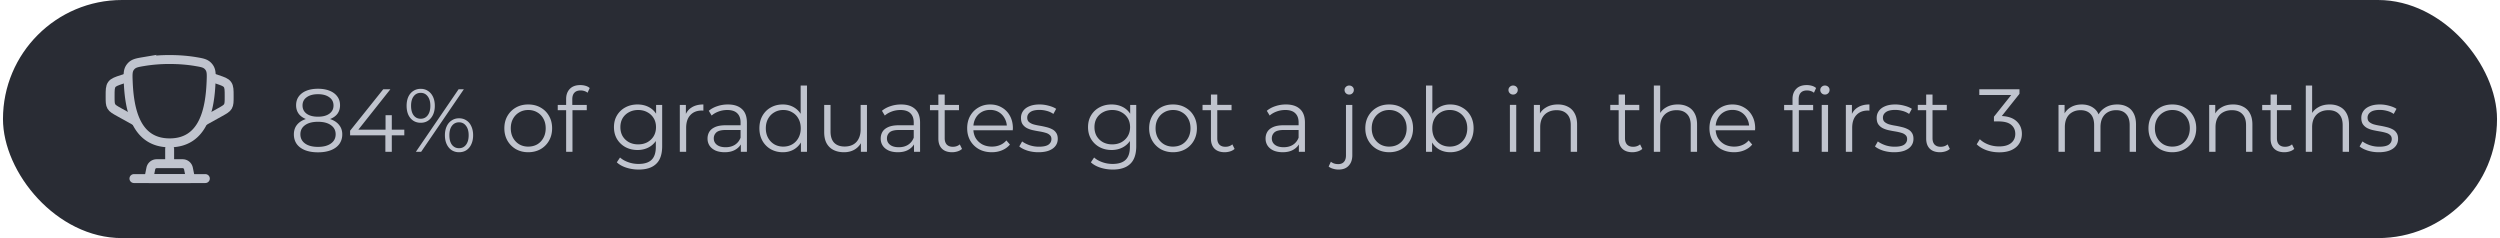 <svg xmlns="http://www.w3.org/2000/svg" width="420" height="40" fill="none"><rect width="419" height="40" x=".5" fill="#292C34" rx="20"/><path stroke="#C0C4CE" stroke-width="1.5" d="M28.503 24c-5.76 0-6.78-5.74-6.962-10.293-.05-1.267-.075-1.9.4-2.486.477-.586 1.046-.682 2.185-.874A26.381 26.381 0 0 1 28.503 10c1.783 0 3.253.157 4.377.347 1.138.192 1.708.288 2.183.874.476.586.451 1.219.4 2.486-.18 4.552-1.2 10.293-6.96 10.293Z"/><path stroke="#C0C4CE" stroke-width="1.5" d="m35.5 13 .949.316c.99.33 1.485.495 1.768.888.283.393.283.915.283 1.958v.073c0 .86 0 1.291-.207 1.643-.207.352-.584.561-1.336.98L34 20.5M21.5 13l-.949.316c-.99.33-1.485.495-1.768.888-.283.393-.283.915-.283 1.958v.073c0 .86 0 1.291.207 1.643.207.352.584.561 1.336.98L23 20.5"/><path stroke="#C0C4CE" stroke-linecap="round" stroke-width="1.5" d="M28.5 25v2"/><path stroke="#C0C4CE" stroke-linecap="round" stroke-linejoin="round" stroke-width="1.5" d="M32 30h-7l.34-1.696a1 1 0 0 1 .98-.804h4.36a1 1 0 0 1 .98.804L32 30Z"/><path stroke="#C0C4CE" stroke-linecap="round" stroke-width="1.5" d="M34.5 30h-12"/><path fill="#C0C4CE" d="M53.421 25.59c-.84 0-1.565-.12-2.175-.36-.6-.24-1.065-.585-1.395-1.035-.32-.46-.48-1-.48-1.62 0-.6.155-1.11.465-1.53.32-.43.78-.76 1.38-.99.61-.23 1.345-.345 2.205-.345.85 0 1.58.115 2.19.345.61.23 1.075.56 1.395.99.33.42.495.93.495 1.53 0 .62-.165 1.16-.495 1.62-.33.45-.8.795-1.41 1.035-.61.24-1.335.36-2.175.36Zm0-.915c.93 0 1.655-.19 2.175-.57.53-.38.795-.895.795-1.545 0-.65-.265-1.16-.795-1.53-.52-.38-1.245-.57-2.175-.57-.93 0-1.655.19-2.175.57-.52.37-.78.88-.78 1.53s.26 1.165.78 1.545c.52.38 1.245.57 2.175.57Zm0-4.35c-.78 0-1.445-.105-1.995-.315-.54-.21-.955-.51-1.245-.9-.29-.4-.435-.875-.435-1.425 0-.58.15-1.075.45-1.485.31-.42.74-.74 1.29-.96.55-.22 1.195-.33 1.935-.33s1.385.11 1.935.33c.56.22.995.54 1.305.96.31.41.465.905.465 1.485 0 .55-.145 1.025-.435 1.425-.29.39-.715.69-1.275.9-.55.21-1.215.315-1.995.315Zm0-.72c.82 0 1.46-.17 1.92-.51.46-.34.69-.795.69-1.365 0-.6-.24-1.065-.72-1.395-.47-.34-1.1-.51-1.89-.51-.79 0-1.42.17-1.89.51-.47.33-.705.79-.705 1.38 0 .58.225 1.04.675 1.38.46.34 1.1.51 1.92.51Zm5.396 3.135v-.78L64.382 15h1.2l-5.52 6.96-.585-.18h8.445v.96h-9.105Zm5.925 2.76v-2.76l.03-.96v-2.43h1.05v6.15h-1.08Zm5.128 0L77.04 15h.885l-7.17 10.5h-.885Zm.81-4.875c-.47 0-.885-.115-1.245-.345-.36-.24-.64-.575-.84-1.005-.19-.43-.285-.93-.285-1.5s.095-1.07.285-1.5c.2-.43.48-.76.84-.99.36-.24.775-.36 1.245-.36.47 0 .88.12 1.23.36.36.23.64.56.84.99.2.43.3.93.3 1.5s-.1 1.07-.3 1.5c-.2.43-.48.765-.84 1.005-.35.23-.76.345-1.23.345Zm0-.675c.49 0 .88-.19 1.17-.57.3-.39.45-.925.45-1.605 0-.68-.15-1.21-.45-1.59-.29-.39-.68-.585-1.17-.585-.5 0-.895.195-1.185.585-.29.38-.435.91-.435 1.59s.145 1.215.435 1.605c.29.38.685.57 1.185.57Zm6.435 5.625c-.46 0-.87-.115-1.23-.345-.36-.24-.64-.575-.84-1.005-.2-.43-.3-.93-.3-1.5s.1-1.07.3-1.5c.2-.43.48-.76.84-.99.36-.24.77-.36 1.23-.36.48 0 .895.12 1.245.36.36.23.635.56.825.99.2.43.3.93.3 1.5s-.1 1.07-.3 1.5c-.19.43-.465.765-.825 1.005-.35.23-.765.345-1.245.345Zm0-.675c.49 0 .88-.19 1.17-.57.3-.39.45-.925.45-1.605 0-.68-.15-1.21-.45-1.59-.29-.39-.68-.585-1.17-.585-.49 0-.885.195-1.185.585-.29.38-.435.91-.435 1.59s.145 1.215.435 1.605c.3.38.695.57 1.185.57Zm11.622.675c-.76 0-1.445-.17-2.055-.51a3.895 3.895 0 0 1-1.425-1.425c-.35-.61-.525-1.305-.525-2.085 0-.79.175-1.485.525-2.085.35-.6.825-1.07 1.425-1.41.6-.34 1.285-.51 2.055-.51.78 0 1.47.17 2.07.51.61.34 1.085.81 1.425 1.41.35.6.525 1.295.525 2.085 0 .78-.175 1.475-.525 2.085a3.75 3.75 0 0 1-1.425 1.425c-.61.34-1.3.51-2.07.51Zm0-.945c.57 0 1.075-.125 1.515-.375.44-.26.785-.62 1.035-1.08.26-.47.39-1.01.39-1.62 0-.62-.13-1.16-.39-1.62a2.654 2.654 0 0 0-1.035-1.065c-.44-.26-.94-.39-1.5-.39s-1.06.13-1.5.39c-.44.25-.79.605-1.05 1.065-.26.46-.39 1-.39 1.62 0 .61.13 1.15.39 1.62.26.46.61.82 1.05 1.08.44.25.935.375 1.485.375Zm6.374.87v-8.865c0-.7.205-1.265.615-1.695.41-.43 1-.645 1.77-.645.3 0 .59.04.87.12.28.08.515.205.705.375l-.36.795a1.409 1.409 0 0 0-.525-.285c-.2-.07-.415-.105-.645-.105-.45 0-.795.125-1.035.375-.24.25-.36.62-.36 1.11v1.2l.03.495V25.5h-1.065Zm-1.41-6.99v-.885h4.875v.885h-4.875Zm13.599 9.975c-.72 0-1.41-.105-2.07-.315-.66-.21-1.195-.51-1.605-.9l.54-.81c.37.33.825.59 1.365.78.55.2 1.13.3 1.74.3 1 0 1.735-.235 2.205-.705.47-.46.705-1.18.705-2.16V22.71l.15-1.35-.105-1.35v-2.385h1.02v6.915c0 1.36-.335 2.355-1.005 2.985-.66.64-1.64.96-2.94.96Zm-.195-3.285c-.75 0-1.425-.16-2.025-.48a3.738 3.738 0 0 1-1.425-1.365c-.34-.58-.51-1.245-.51-1.995s.17-1.41.51-1.98c.35-.58.825-1.03 1.425-1.35.6-.32 1.275-.48 2.025-.48.7 0 1.33.145 1.89.435.56.29 1.005.72 1.335 1.29.33.57.495 1.265.495 2.085 0 .82-.165 1.515-.495 2.085a3.35 3.35 0 0 1-1.335 1.305c-.56.3-1.19.45-1.89.45Zm.105-.945c.58 0 1.095-.12 1.545-.36.45-.25.805-.59 1.065-1.02.26-.44.39-.945.39-1.515s-.13-1.07-.39-1.5a2.711 2.711 0 0 0-1.065-1.005c-.45-.25-.965-.375-1.545-.375-.57 0-1.085.125-1.545.375-.45.24-.805.575-1.065 1.005-.25.43-.375.93-.375 1.5s.125 1.075.375 1.515c.26.43.615.77 1.065 1.02.46.24.975.36 1.545.36Zm6.999 1.245v-7.875h1.02v2.145l-.105-.375c.22-.6.59-1.055 1.11-1.365.52-.32 1.165-.48 1.935-.48v1.035h-.12a.493.493 0 0 0-.12-.015c-.83 0-1.48.255-1.95.765-.47.5-.705 1.215-.705 2.145v4.02h-1.065Zm10.252 0v-1.74l-.045-.285v-2.91c0-.67-.19-1.185-.57-1.545-.37-.36-.925-.54-1.665-.54-.51 0-.995.085-1.455.255-.46.17-.85.395-1.17.675l-.48-.795c.4-.34.88-.6 1.44-.78.56-.19 1.15-.285 1.77-.285 1.02 0 1.805.255 2.355.765.56.5.84 1.265.84 2.295v4.89h-1.02Zm-2.715.075c-.59 0-1.105-.095-1.545-.285-.43-.2-.76-.47-.99-.81-.23-.35-.345-.75-.345-1.2 0-.41.095-.78.285-1.11.2-.34.52-.61.96-.81.45-.21 1.05-.315 1.8-.315h2.715v.795h-2.685c-.76 0-1.29.135-1.59.405-.29.27-.435.605-.435 1.005 0 .45.175.81.525 1.08.35.27.84.405 1.47.405.6 0 1.115-.135 1.545-.405.44-.28.76-.68.96-1.2l.24.735c-.2.52-.55.935-1.05 1.245-.49.31-1.11.465-1.86.465Zm9.763 0c-.75 0-1.425-.17-2.025-.51a3.704 3.704 0 0 1-1.395-1.41c-.34-.61-.51-1.31-.51-2.1 0-.8.17-1.5.51-2.1.34-.6.805-1.065 1.395-1.395.6-.34 1.275-.51 2.025-.51.69 0 1.305.155 1.845.465.55.31.985.765 1.305 1.365.33.59.495 1.315.495 2.175 0 .85-.16 1.575-.48 2.175-.32.6-.755 1.06-1.305 1.38-.54.31-1.16.465-1.86.465Zm.075-.945c.56 0 1.06-.125 1.5-.375.45-.26.8-.62 1.05-1.08.26-.47.39-1.01.39-1.62 0-.62-.13-1.16-.39-1.62-.25-.46-.6-.815-1.05-1.065-.44-.26-.94-.39-1.5-.39-.55 0-1.045.13-1.485.39-.44.25-.79.605-1.05 1.065-.26.46-.39 1-.39 1.62 0 .61.13 1.15.39 1.62.26.46.61.82 1.05 1.08.44.25.935.375 1.485.375Zm2.97.87v-2.37l.105-1.59-.15-1.59v-5.58h1.065V25.5h-1.02Zm7.241.075c-.67 0-1.255-.125-1.755-.375s-.89-.625-1.17-1.125c-.27-.5-.405-1.125-.405-1.875v-4.575h1.065v4.455c0 .84.205 1.475.615 1.905.42.42 1.005.63 1.755.63.55 0 1.025-.11 1.425-.33.41-.23.72-.56.93-.99.22-.43.33-.945.33-1.545v-4.125h1.065V25.5h-1.02v-2.16l.165.39c-.25.58-.64 1.035-1.17 1.365-.52.32-1.13.48-1.83.48Zm11.758-.075v-1.74l-.045-.285v-2.91c0-.67-.19-1.185-.57-1.545-.37-.36-.925-.54-1.665-.54-.51 0-.995.085-1.455.255-.46.17-.85.395-1.17.675l-.48-.795c.4-.34.88-.6 1.44-.78.56-.19 1.15-.285 1.77-.285 1.02 0 1.805.255 2.355.765.56.5.84 1.265.84 2.295v4.89h-1.02Zm-2.715.075c-.59 0-1.105-.095-1.545-.285-.43-.2-.76-.47-.99-.81-.23-.35-.345-.75-.345-1.2 0-.41.095-.78.285-1.11.2-.34.52-.61.96-.81.45-.21 1.05-.315 1.8-.315h2.715v.795h-2.685c-.76 0-1.29.135-1.59.405-.29.27-.435.605-.435 1.005 0 .45.175.81.525 1.08.35.27.84.405 1.47.405.6 0 1.115-.135 1.545-.405.44-.28.76-.68.96-1.2l.24.735c-.2.52-.55.935-1.05 1.245-.49.31-1.11.465-1.86.465Zm9.117 0c-.74 0-1.31-.2-1.71-.6-.4-.4-.6-.965-.6-1.695v-7.395h1.065v7.335c0 .46.115.815.345 1.065.24.25.58.375 1.02.375.47 0 .86-.135 1.17-.405l.375.765c-.21.19-.465.33-.765.42-.29.09-.59.135-.9.135Zm-3.72-7.065v-.885h4.875v.885h-4.875Zm10.391 7.065c-.82 0-1.54-.17-2.16-.51a3.83 3.83 0 0 1-1.455-1.425c-.35-.61-.525-1.305-.525-2.085s.165-1.47.495-2.07c.34-.6.8-1.07 1.38-1.41.59-.35 1.25-.525 1.98-.525.74 0 1.395.17 1.965.51.58.33 1.035.8 1.365 1.41.33.6.495 1.295.495 2.085 0 .05-.005.105-.015.165v.165h-6.855v-.795h6.285l-.42.315c0-.57-.125-1.075-.375-1.515-.24-.45-.57-.8-.99-1.05-.42-.25-.905-.375-1.455-.375-.54 0-1.025.125-1.455.375-.43.25-.765.6-1.005 1.05-.24.45-.36.965-.36 1.545v.165c0 .6.13 1.13.39 1.59.27.45.64.805 1.11 1.065.48.25 1.025.375 1.635.375.48 0 .925-.085 1.335-.255.42-.17.78-.43 1.08-.78l.6.69c-.35.42-.79.74-1.32.96-.52.22-1.095.33-1.725.33Zm7.823 0a6.19 6.19 0 0 1-1.845-.27c-.58-.19-1.035-.425-1.365-.705l.48-.84c.32.24.73.45 1.23.63.5.17 1.025.255 1.575.255.75 0 1.29-.115 1.62-.345.33-.24.495-.555.495-.945 0-.29-.095-.515-.285-.675-.18-.17-.42-.295-.72-.375-.3-.09-.635-.165-1.005-.225-.37-.06-.74-.13-1.11-.21-.36-.08-.69-.195-.99-.345-.3-.16-.545-.375-.735-.645-.18-.27-.27-.63-.27-1.08 0-.43.12-.815.36-1.155.24-.34.59-.605 1.05-.795.47-.2 1.04-.3 1.71-.3.51 0 1.02.07 1.53.21.51.13.93.305 1.26.525l-.465.855a3.46 3.46 0 0 0-1.125-.51c-.4-.11-.8-.165-1.2-.165-.71 0-1.235.125-1.575.375-.33.24-.495.55-.495.93 0 .3.09.535.27.705.19.17.435.305.735.405.31.09.645.165 1.005.225.37.06.735.135 1.095.225.37.08.705.195 1.005.345.31.14.555.345.735.615.19.26.285.605.285 1.035 0 .46-.13.86-.39 1.2-.25.33-.62.59-1.11.78-.48.18-1.065.27-1.755.27Zm12.495 2.91c-.72 0-1.41-.105-2.07-.315-.66-.21-1.195-.51-1.605-.9l.54-.81c.37.33.825.59 1.365.78.55.2 1.13.3 1.74.3 1 0 1.735-.235 2.205-.705.47-.46.705-1.18.705-2.16V22.71l.15-1.35-.105-1.35v-2.385h1.02v6.915c0 1.36-.335 2.355-1.005 2.985-.66.64-1.64.96-2.94.96Zm-.195-3.285c-.75 0-1.425-.16-2.025-.48a3.738 3.738 0 0 1-1.425-1.365c-.34-.58-.51-1.245-.51-1.995s.17-1.41.51-1.98c.35-.58.825-1.03 1.425-1.35.6-.32 1.275-.48 2.025-.48.7 0 1.33.145 1.89.435.56.29 1.005.72 1.335 1.29.33.57.495 1.265.495 2.085 0 .82-.165 1.515-.495 2.085a3.35 3.35 0 0 1-1.335 1.305c-.56.3-1.19.45-1.89.45Zm.105-.945c.58 0 1.095-.12 1.545-.36.45-.25.805-.59 1.065-1.02.26-.44.39-.945.39-1.515s-.13-1.07-.39-1.5a2.711 2.711 0 0 0-1.065-1.005c-.45-.25-.965-.375-1.545-.375-.57 0-1.085.125-1.545.375-.45.24-.805.575-1.065 1.005-.25.43-.375.93-.375 1.5s.125 1.075.375 1.515c.26.43.615.77 1.065 1.02.46.24.975.36 1.545.36Zm10.208 1.32c-.76 0-1.445-.17-2.055-.51a3.895 3.895 0 0 1-1.425-1.425c-.35-.61-.525-1.305-.525-2.085 0-.79.175-1.485.525-2.085.35-.6.825-1.07 1.425-1.41.6-.34 1.285-.51 2.055-.51.78 0 1.47.17 2.07.51.61.34 1.085.81 1.425 1.41.35.6.525 1.295.525 2.085 0 .78-.175 1.475-.525 2.085a3.75 3.75 0 0 1-1.425 1.425c-.61.34-1.3.51-2.07.51Zm0-.945c.57 0 1.075-.125 1.515-.375.44-.26.785-.62 1.035-1.08.26-.47.39-1.01.39-1.62 0-.62-.13-1.16-.39-1.62a2.654 2.654 0 0 0-1.035-1.065c-.44-.26-.94-.39-1.5-.39s-1.06.13-1.5.39c-.44.25-.79.605-1.05 1.065-.26.46-.39 1-.39 1.62 0 .61.13 1.15.39 1.62.26.46.61.82 1.05 1.08.44.25.935.375 1.485.375Zm8.684.945c-.74 0-1.31-.2-1.71-.6-.4-.4-.6-.965-.6-1.695v-7.395h1.065v7.335c0 .46.115.815.345 1.065.24.25.58.375 1.02.375.47 0 .86-.135 1.17-.405l.375.765c-.21.19-.465.33-.765.42-.29.09-.59.135-.9.135Zm-3.72-7.065v-.885h4.875v.885h-4.875Zm16.185 6.99v-1.74l-.045-.285v-2.91c0-.67-.19-1.185-.57-1.545-.37-.36-.925-.54-1.665-.54-.51 0-.995.085-1.455.255-.46.17-.85.395-1.17.675l-.48-.795c.4-.34.88-.6 1.44-.78.56-.19 1.15-.285 1.77-.285 1.02 0 1.805.255 2.355.765.56.5.84 1.265.84 2.295v4.89h-1.02Zm-2.715.075c-.59 0-1.105-.095-1.545-.285-.43-.2-.76-.47-.99-.81-.23-.35-.345-.75-.345-1.2 0-.41.095-.78.285-1.11.2-.34.52-.61.96-.81.45-.21 1.05-.315 1.8-.315h2.715v.795h-2.685c-.76 0-1.29.135-1.59.405-.29.27-.435.605-.435 1.005 0 .45.175.81.525 1.08.35.27.84.405 1.47.405.6 0 1.115-.135 1.545-.405.44-.28.76-.68.96-1.2l.24.735c-.2.52-.55.935-1.05 1.245-.49.31-1.11.465-1.86.465Zm9.383 2.91a3.07 3.07 0 0 1-.915-.135c-.3-.08-.55-.205-.75-.375l.375-.81c.32.27.73.405 1.23.405.42 0 .74-.125.96-.375.23-.25.345-.62.345-1.11v-8.46h1.065v8.46c0 .73-.2 1.31-.6 1.74-.39.44-.96.66-1.71.66Zm1.785-12.6a.754.754 0 0 1-.555-.225.736.736 0 0 1-.225-.54c0-.21.075-.385.225-.525a.754.754 0 0 1 .555-.225c.22 0 .405.07.555.21.15.14.225.315.225.525 0 .22-.075.405-.225.555a.723.723 0 0 1-.555.225Zm6.712 9.69c-.76 0-1.445-.17-2.055-.51a3.895 3.895 0 0 1-1.425-1.425c-.35-.61-.525-1.305-.525-2.085 0-.79.175-1.485.525-2.085.35-.6.825-1.07 1.425-1.41.6-.34 1.285-.51 2.055-.51.78 0 1.47.17 2.07.51.61.34 1.085.81 1.425 1.41.35.6.525 1.295.525 2.085 0 .78-.175 1.475-.525 2.085a3.75 3.75 0 0 1-1.425 1.425c-.61.34-1.3.51-2.07.51Zm0-.945c.57 0 1.075-.125 1.515-.375.44-.26.785-.62 1.035-1.08.26-.47.39-1.01.39-1.62 0-.62-.13-1.16-.39-1.62a2.654 2.654 0 0 0-1.035-1.065c-.44-.26-.94-.39-1.5-.39s-1.06.13-1.5.39c-.44.25-.79.605-1.05 1.065-.26.46-.39 1-.39 1.62 0 .61.13 1.15.39 1.62.26.46.61.82 1.05 1.08.44.25.935.375 1.485.375Zm10.259.945c-.69 0-1.31-.155-1.86-.465-.55-.32-.985-.78-1.305-1.38-.32-.6-.48-1.325-.48-2.175 0-.86.16-1.585.48-2.175.33-.6.77-1.055 1.32-1.365a3.692 3.692 0 0 1 1.845-.465c.75 0 1.42.17 2.01.51.6.33 1.07.795 1.41 1.395.34.6.51 1.3.51 2.1 0 .79-.17 1.49-.51 2.1-.34.6-.81 1.07-1.41 1.41-.59.34-1.26.51-2.01.51Zm-4.065-.075V14.37h1.065v5.58l-.15 1.59.105 1.59v2.37h-1.02Zm3.99-.87c.56 0 1.06-.125 1.5-.375.44-.26.79-.62 1.05-1.08.26-.47.39-1.01.39-1.62 0-.62-.13-1.16-.39-1.62-.26-.46-.61-.815-1.05-1.065-.44-.26-.94-.39-1.5-.39s-1.065.13-1.515.39c-.44.25-.79.605-1.05 1.065-.25.46-.375 1-.375 1.62 0 .61.125 1.15.375 1.62.26.46.61.82 1.05 1.08.45.25.955.375 1.515.375Zm10.102.87v-7.875h1.065V25.5h-1.065Zm.54-9.615a.754.754 0 0 1-.555-.225.736.736 0 0 1-.225-.54c0-.21.075-.385.225-.525a.754.754 0 0 1 .555-.225c.22 0 .405.07.555.21.15.14.225.315.225.525 0 .22-.075.405-.225.555a.723.723 0 0 1-.555.225Zm7.508 1.665c.64 0 1.2.125 1.68.375.49.24.87.61 1.14 1.11.28.5.42 1.13.42 1.89V25.5h-1.065v-4.47c0-.83-.21-1.455-.63-1.875-.41-.43-.99-.645-1.74-.645-.56 0-1.05.115-1.47.345-.41.22-.73.545-.96.975-.22.42-.33.93-.33 1.53v4.14h-1.065v-7.875h1.02v2.16l-.165-.405c.25-.57.65-1.015 1.2-1.335.55-.33 1.205-.495 1.965-.495Zm12.533 8.025c-.74 0-1.31-.2-1.71-.6-.4-.4-.6-.965-.6-1.695v-7.395h1.065v7.335c0 .46.115.815.345 1.065.24.25.58.375 1.02.375.47 0 .86-.135 1.17-.405l.375.765c-.21.19-.465.33-.765.42-.29.09-.59.135-.9.135Zm-3.72-7.065v-.885h4.875v.885h-4.875Zm11.343-.96c.64 0 1.2.125 1.68.375.49.24.87.61 1.14 1.11.28.5.42 1.13.42 1.89V25.5h-1.065v-4.47c0-.83-.21-1.455-.63-1.875-.41-.43-.99-.645-1.74-.645-.56 0-1.05.115-1.47.345-.41.22-.73.545-.96.975-.22.42-.33.93-.33 1.53v4.14h-1.065V14.37h1.065v5.415l-.21-.405c.25-.57.65-1.015 1.2-1.335.55-.33 1.205-.495 1.965-.495Zm9.462 8.025c-.82 0-1.54-.17-2.16-.51a3.83 3.83 0 0 1-1.455-1.425c-.35-.61-.525-1.305-.525-2.085s.165-1.47.495-2.07c.34-.6.8-1.07 1.38-1.41.59-.35 1.25-.525 1.98-.525.74 0 1.395.17 1.965.51.58.33 1.035.8 1.365 1.41.33.6.495 1.295.495 2.085 0 .05-.005.105-.015.165v.165h-6.855v-.795h6.285l-.42.315c0-.57-.125-1.075-.375-1.515-.24-.45-.57-.8-.99-1.05-.42-.25-.905-.375-1.455-.375-.54 0-1.025.125-1.455.375-.43.25-.765.6-1.005 1.05-.24.45-.36.965-.36 1.545v.165c0 .6.13 1.13.39 1.59.27.45.64.805 1.11 1.065.48.25 1.025.375 1.635.375.48 0 .925-.085 1.335-.255.42-.17.78-.43 1.08-.78l.6.69c-.35.42-.79.74-1.32.96-.52.22-1.095.33-1.725.33Zm9.814-.075v-8.865c0-.7.205-1.265.615-1.695.41-.43 1-.645 1.77-.645.3 0 .59.04.87.12.28.08.515.205.705.375l-.36.795a1.409 1.409 0 0 0-.525-.285c-.2-.07-.415-.105-.645-.105-.45 0-.795.125-1.035.375-.24.25-.36.62-.36 1.11v1.2l.03.495V25.5h-1.065Zm-1.41-6.99v-.885h4.875v.885h-4.875Zm6.315 6.99v-7.875h1.065V25.5h-1.065Zm.54-9.615a.754.754 0 0 1-.555-.225.736.736 0 0 1-.225-.54c0-.21.075-.385.225-.525a.754.754 0 0 1 .555-.225c.22 0 .405.07.555.21.15.14.225.315.225.525 0 .22-.075.405-.225.555a.723.723 0 0 1-.555.225Zm3.515 9.615v-7.875h1.02v2.145l-.105-.375c.22-.6.59-1.055 1.11-1.365.52-.32 1.165-.48 1.935-.48v1.035h-.12a.493.493 0 0 0-.12-.015c-.83 0-1.48.255-1.95.765-.47.5-.705 1.215-.705 2.145v4.02h-1.065Zm8.106.075a6.19 6.19 0 0 1-1.845-.27c-.58-.19-1.035-.425-1.365-.705l.48-.84c.32.24.73.45 1.23.63.5.17 1.025.255 1.575.255.75 0 1.29-.115 1.62-.345.33-.24.495-.555.495-.945 0-.29-.095-.515-.285-.675-.18-.17-.42-.295-.72-.375-.3-.09-.635-.165-1.005-.225-.37-.06-.74-.13-1.11-.21-.36-.08-.69-.195-.99-.345-.3-.16-.545-.375-.735-.645-.18-.27-.27-.63-.27-1.08 0-.43.12-.815.36-1.155.24-.34.59-.605 1.05-.795.47-.2 1.04-.3 1.71-.3.51 0 1.02.07 1.53.21.51.13.93.305 1.26.525l-.465.855a3.46 3.46 0 0 0-1.125-.51c-.4-.11-.8-.165-1.2-.165-.71 0-1.235.125-1.575.375-.33.24-.495.55-.495.93 0 .3.09.535.27.705.19.17.435.305.735.405.31.09.645.165 1.005.225.37.06.735.135 1.095.225.37.08.705.195 1.005.345.31.14.555.345.735.615.19.26.285.605.285 1.035 0 .46-.13.86-.39 1.2-.25.33-.62.59-1.11.78-.48.18-1.065.27-1.755.27Zm7.7 0c-.74 0-1.31-.2-1.71-.6-.4-.4-.6-.965-.6-1.695v-7.395h1.065v7.335c0 .46.115.815.345 1.065.24.25.58.375 1.02.375.47 0 .86-.135 1.17-.405l.375.765c-.21.19-.465.33-.765.42-.29.09-.59.135-.9.135Zm-3.72-7.065v-.885h4.875v.885h-4.875Zm13.679 7.08c-.76 0-1.48-.12-2.16-.36-.67-.25-1.21-.58-1.62-.99l.525-.855c.34.35.795.64 1.365.87.58.23 1.21.345 1.89.345.87 0 1.535-.19 1.995-.57.47-.38.705-.89.705-1.53s-.23-1.15-.69-1.53c-.45-.38-1.165-.57-2.145-.57h-.75v-.795l3.24-4.065.15.42h-5.85V15h6.75v.765l-3.24 4.065-.525-.345h.405c1.26 0 2.2.28 2.82.84.63.56.945 1.28.945 2.16 0 .59-.14 1.12-.42 1.59-.28.47-.705.84-1.275 1.11-.56.27-1.265.405-2.115.405Zm19.803-8.04c.64 0 1.195.125 1.665.375.48.24.85.61 1.11 1.11.27.5.405 1.13.405 1.89V25.5h-1.065v-4.47c0-.83-.2-1.455-.6-1.875-.39-.43-.945-.645-1.665-.645-.54 0-1.01.115-1.41.345-.39.22-.695.545-.915.975-.21.42-.315.93-.315 1.53v4.14h-1.065v-4.47c0-.83-.2-1.455-.6-1.875-.4-.43-.96-.645-1.68-.645-.53 0-.995.115-1.395.345-.4.22-.71.545-.93.975-.21.42-.315.93-.315 1.53v4.14h-1.065v-7.875h1.02v2.13l-.165-.375c.24-.57.625-1.015 1.155-1.335.54-.33 1.175-.495 1.905-.495.77 0 1.425.195 1.965.585.54.38.89.955 1.05 1.725l-.42-.165c.23-.64.635-1.155 1.215-1.545.59-.4 1.295-.6 2.115-.6Zm9.278 8.025c-.76 0-1.445-.17-2.055-.51a3.895 3.895 0 0 1-1.425-1.425c-.35-.61-.525-1.305-.525-2.085 0-.79.175-1.485.525-2.085.35-.6.825-1.07 1.425-1.41.6-.34 1.285-.51 2.055-.51.78 0 1.47.17 2.07.51.61.34 1.085.81 1.425 1.41.35.6.525 1.295.525 2.085 0 .78-.175 1.475-.525 2.085a3.75 3.75 0 0 1-1.425 1.425c-.61.34-1.3.51-2.07.51Zm0-.945c.57 0 1.075-.125 1.515-.375.44-.26.785-.62 1.035-1.08.26-.47.39-1.01.39-1.62 0-.62-.13-1.16-.39-1.62a2.654 2.654 0 0 0-1.035-1.065c-.44-.26-.94-.39-1.5-.39s-1.06.13-1.5.39c-.44.25-.79.605-1.05 1.065-.26.46-.39 1-.39 1.62 0 .61.13 1.15.39 1.62.26.46.61.82 1.05 1.08.44.25.935.375 1.485.375Zm10.214-7.08c.64 0 1.2.125 1.68.375.49.24.87.61 1.14 1.11.28.5.42 1.13.42 1.89V25.5h-1.065v-4.47c0-.83-.21-1.455-.63-1.875-.41-.43-.99-.645-1.74-.645-.56 0-1.05.115-1.47.345-.41.22-.73.545-.96.975-.22.42-.33.93-.33 1.53v4.14h-1.065v-7.875h1.02v2.16l-.165-.405c.25-.57.65-1.015 1.2-1.335.55-.33 1.205-.495 1.965-.495Zm8.607 8.025c-.74 0-1.31-.2-1.71-.6-.4-.4-.6-.965-.6-1.695v-7.395h1.065v7.335c0 .46.115.815.345 1.065.24.25.58.375 1.02.375.47 0 .86-.135 1.17-.405l.375.765c-.21.19-.465.33-.765.42-.29.09-.59.135-.9.135Zm-3.72-7.065v-.885h4.875v.885h-4.875Zm11.344-.96c.64 0 1.2.125 1.68.375.49.24.87.61 1.14 1.11.28.5.42 1.13.42 1.89V25.5h-1.065v-4.47c0-.83-.21-1.455-.63-1.875-.41-.43-.99-.645-1.74-.645-.56 0-1.05.115-1.47.345-.41.22-.73.545-.96.975-.22.42-.33.93-.33 1.53v4.14h-1.065V14.37h1.065v5.415l-.21-.405c.25-.57.65-1.015 1.2-1.335.55-.33 1.205-.495 1.965-.495Zm8.231 8.025a6.19 6.19 0 0 1-1.845-.27c-.58-.19-1.035-.425-1.365-.705l.48-.84c.32.24.73.45 1.23.63.5.17 1.025.255 1.575.255.75 0 1.29-.115 1.62-.345.33-.24.495-.555.495-.945 0-.29-.095-.515-.285-.675-.18-.17-.42-.295-.72-.375-.3-.09-.635-.165-1.005-.225-.37-.06-.74-.13-1.11-.21-.36-.08-.69-.195-.99-.345-.3-.16-.545-.375-.735-.645-.18-.27-.27-.63-.27-1.08 0-.43.12-.815.36-1.155.24-.34.59-.605 1.05-.795.47-.2 1.04-.3 1.71-.3.51 0 1.02.07 1.53.21.51.13.93.305 1.26.525l-.465.855a3.46 3.46 0 0 0-1.125-.51c-.4-.11-.8-.165-1.2-.165-.71 0-1.235.125-1.575.375-.33.24-.495.55-.495.93 0 .3.09.535.27.705.19.17.435.305.735.405.31.09.645.165 1.005.225.37.06.735.135 1.095.225.37.08.705.195 1.005.345.31.14.555.345.735.615.19.26.285.605.285 1.035 0 .46-.13.86-.39 1.2-.25.33-.62.59-1.11.78-.48.18-1.065.27-1.755.27Z"/></svg>